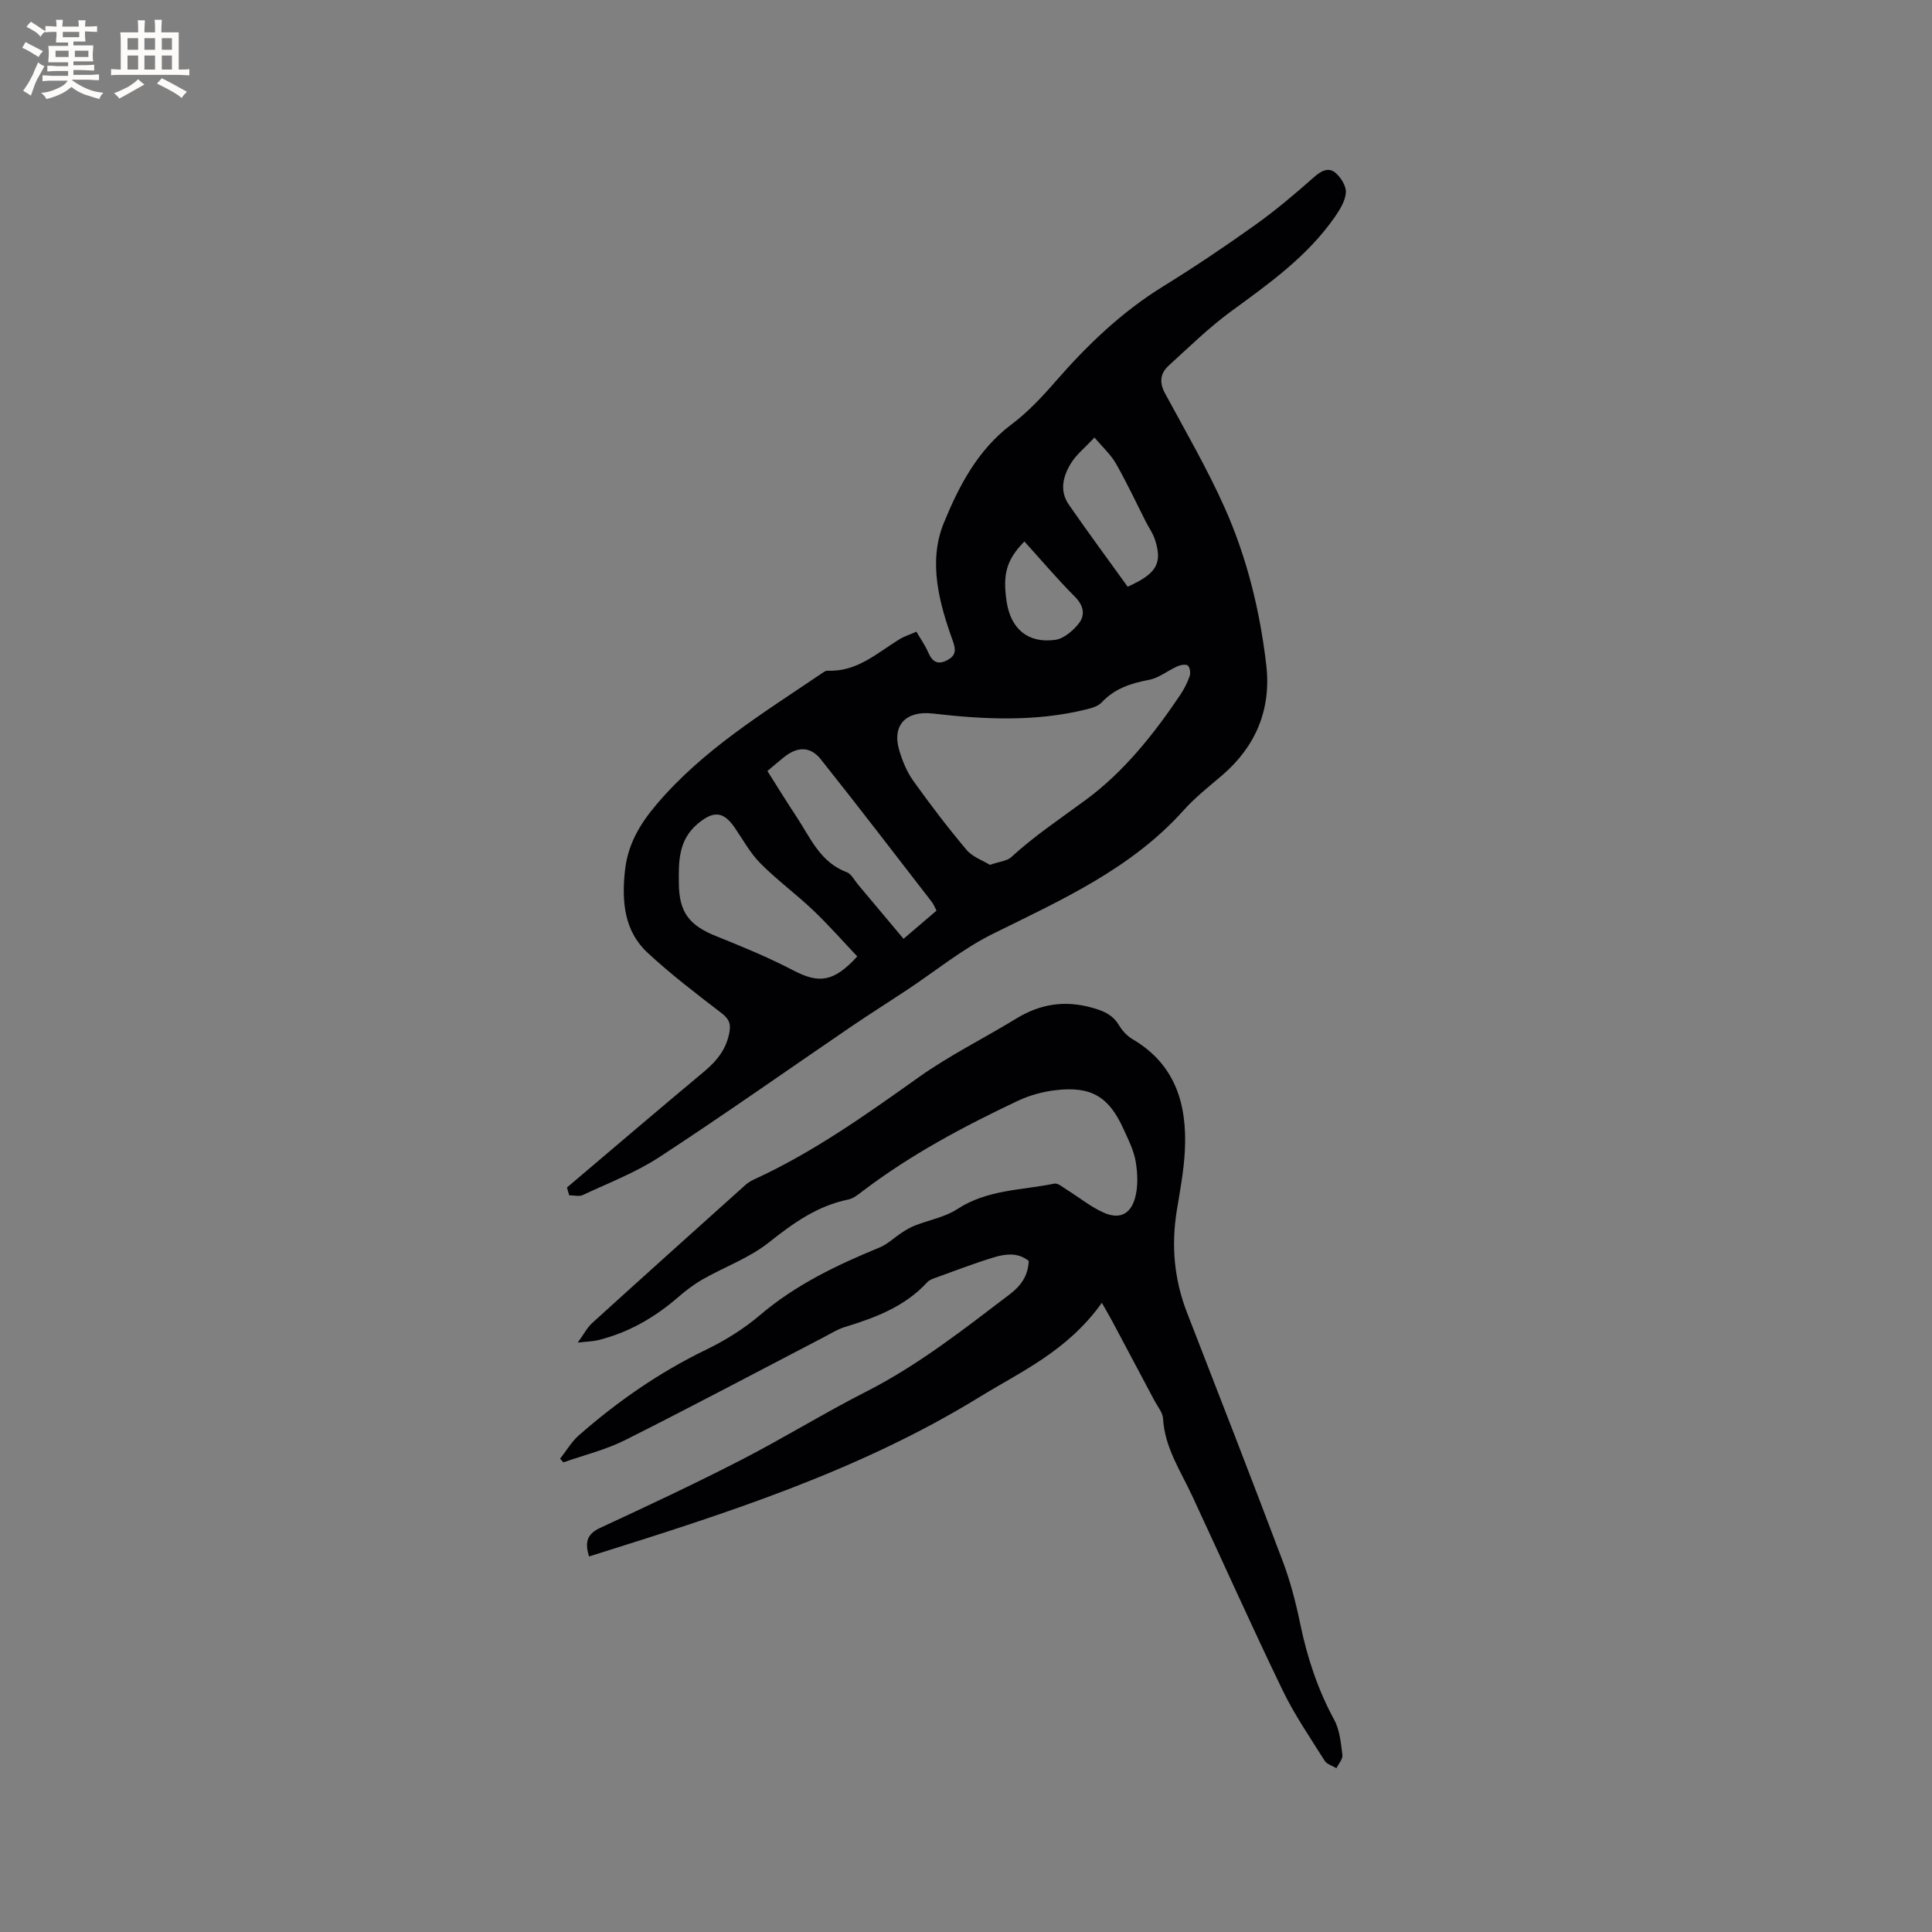 <svg enable-background="new 0 0 400 400" viewBox="0 0 400 400" xmlns="http://www.w3.org/2000/svg"><rect x="0" y="0" width="400" height="400" fill="#808080" stroke="none"/><path d="m117.39 245.85c9.44-8 18.85-16.04 28.36-23.97 2.71-2.26 4.72-4.75 5.3-8.36.3-1.86-.35-2.76-1.8-3.87-5.19-3.98-10.41-7.97-15.19-12.41-4.84-4.5-5.33-10.57-4.69-16.81.56-5.45 2.96-9.65 6.59-13.92 9.6-11.31 21.99-18.83 33.98-26.96.43-.29.95-.71 1.41-.69 6.03.28 10.2-3.62 14.84-6.49.97-.6 2.11-.95 3.54-1.58.85 1.46 1.82 2.82 2.47 4.33.86 1.98 2.03 2.58 3.97 1.53 1.73-.94 1.78-2.06 1.11-3.92-2.87-7.96-5.14-16.44-1.88-24.44 3.1-7.59 6.99-15.13 13.99-20.4 3.36-2.52 6.32-5.66 9.09-8.85 6.58-7.56 13.7-14.41 22.29-19.72 6.49-4.01 12.83-8.27 19.04-12.7 4.29-3.06 8.33-6.49 12.28-9.98 1.49-1.31 2.99-2.08 4.43-.84 1.11.95 2.22 2.74 2.13 4.07-.13 1.74-1.24 3.53-2.29 5.05-5.66 8.16-13.61 13.79-21.5 19.56-4.59 3.36-8.69 7.39-12.91 11.23-1.74 1.58-1.96 3.47-.76 5.7 4.21 7.79 8.68 15.49 12.3 23.56 4.66 10.39 7.37 21.46 8.68 32.75 1.05 9.04-2.11 16.78-9.14 22.8-2.74 2.34-5.61 4.6-8 7.27-10.85 12.1-25.26 18.52-39.41 25.52-6.39 3.16-12.04 7.82-18.04 11.78-3.8 2.51-7.65 4.94-11.41 7.5-13.21 9-26.27 18.23-39.65 26.97-4.91 3.21-10.52 5.35-15.86 7.86-.77.36-1.86.05-2.81.05-.17-.53-.32-1.07-.46-1.62zm87.56-66.79c1.95-.68 3.53-.78 4.44-1.62 4.82-4.42 10.23-8.01 15.47-11.88 7.82-5.77 13.98-13.5 19.45-21.62.82-1.21 1.51-2.56 1.99-3.94.23-.64.08-1.78-.36-2.19-.37-.34-1.5-.15-2.15.13-2 .89-3.84 2.43-5.92 2.82-3.75.71-7.09 1.79-9.78 4.67-.72.77-1.99 1.15-3.08 1.42-10.55 2.62-21.22 2.12-31.87.88-5.52-.64-8.53 2.38-6.96 7.62.66 2.2 1.57 4.44 2.89 6.29 3.5 4.9 7.16 9.7 11.03 14.3 1.23 1.47 3.34 2.19 4.85 3.12zm-27.46 18.96c-3.09-3.26-5.99-6.57-9.17-9.59-3.52-3.34-7.47-6.24-10.88-9.68-2.12-2.13-3.6-4.89-5.33-7.4-2.37-3.46-4.46-3.47-7.63-.82-4.08 3.41-3.98 7.93-3.93 12.45.07 6.05 2.27 8.67 7.84 10.89 5.38 2.15 10.75 4.38 15.88 7.05 5.27 2.74 8.31 2.46 13.22-2.9zm-18.61-38.39c2.14 3.37 4.02 6.44 6.01 9.44 2.88 4.34 4.89 9.45 10.41 11.5.96.36 1.58 1.66 2.33 2.55 3.11 3.7 6.21 7.4 9.44 11.25 2.46-2.1 4.61-3.94 6.82-5.83-.37-.7-.58-1.31-.96-1.79-7.64-9.87-15.22-19.79-23-29.55-2.2-2.76-4.92-2.65-7.71-.36-1.07.86-2.1 1.75-3.34 2.79zm67.72-69.04c-1.98 2.11-3.69 3.47-4.79 5.21-1.7 2.69-2.53 5.78-.52 8.68 3.96 5.72 8.1 11.32 12.18 16.99 5.97-2.68 7.27-4.82 5.64-9.78-.42-1.29-1.25-2.44-1.87-3.66-2.05-4.03-3.96-8.14-6.2-12.06-1.1-1.91-2.81-3.44-4.44-5.38zm-14.51 21.52c-3.7 3.76-4.53 6.76-3.68 12.43s4.42 8.72 10.09 7.93c1.76-.25 3.65-1.87 4.84-3.38 1.41-1.78 1.01-3.74-.82-5.57-3.58-3.6-6.87-7.48-10.43-11.41z" fill="#010103"/><path d="m228.13 269.73c-7.17 10.03-16.68 14.19-25.43 19.57-25.08 15.4-52.76 24.17-80.75 32.95-.8-2.69-.64-4.54 2.25-5.89 9.78-4.54 19.55-9.11 29.14-14.04 8.8-4.52 17.25-9.75 26.07-14.24 10.74-5.47 20.1-12.85 29.61-20.08 2.38-1.81 3.82-3.83 3.97-6.93-2.18-1.78-4.75-1.49-7.15-.77-4.25 1.29-8.4 2.9-12.58 4.41-.48.17-1 .45-1.34.82-4.65 5.05-10.78 7.31-17.11 9.25-1.39.43-2.67 1.25-3.98 1.93-13.8 7.18-27.53 14.48-41.43 21.46-4.01 2.01-8.5 3.09-12.76 4.6-.23-.25-.45-.51-.68-.76 1.29-1.63 2.37-3.51 3.91-4.86 7.99-7.01 16.64-13.02 26.26-17.68 3.97-1.92 7.84-4.32 11.19-7.17 7.38-6.29 15.9-10.37 24.74-14 1.69-.69 3.09-2.08 4.66-3.1.86-.56 1.76-1.1 2.71-1.47 2.93-1.15 6.2-1.72 8.77-3.4 6.17-4.05 13.31-3.89 20.08-5.27.77-.16 1.81.78 2.67 1.31 2.51 1.56 4.84 3.47 7.5 4.67 3.17 1.43 5.5.49 6.5-2.84.71-2.38.6-5.17.19-7.67-.39-2.35-1.54-4.61-2.55-6.82-3.02-6.67-6.68-8.86-14.03-8-2.69.31-5.44 1.07-7.88 2.23-11.21 5.3-22.14 11.12-32.06 18.66-.92.7-1.92 1.53-2.99 1.75-6.44 1.31-11.45 4.92-16.5 8.93-4 3.17-9.06 4.99-13.57 7.55-1.82 1.03-3.52 2.32-5.1 3.69-4.88 4.24-10.32 7.38-16.61 8.94-1.1.27-2.26.28-4.23.51 1.27-1.76 1.93-3.09 2.95-4.02 10.51-9.55 21.08-19.03 31.65-28.52.54-.49 1.18-.92 1.85-1.22 12.3-5.63 23.23-13.42 34.2-21.22 6.36-4.52 13.44-8.01 20.12-12.1 4.95-3.03 10.03-3.84 15.7-2.26 2.39.66 4.25 1.44 5.56 3.6.69 1.14 1.69 2.26 2.83 2.92 8.93 5.24 11.32 13.56 10.83 23.1-.21 4.11-.98 8.19-1.65 12.27-1.19 7.27-.59 14.33 2.09 21.22 6.67 17.16 13.35 34.32 19.85 51.55 1.56 4.14 2.68 8.49 3.58 12.83 1.45 7 3.63 13.65 7.06 19.96 1.15 2.12 1.37 4.8 1.69 7.27.11.84-.79 1.82-1.23 2.73-.83-.5-1.98-.8-2.44-1.53-3.02-4.82-6.28-9.55-8.74-14.66-6.44-13.33-12.48-26.85-18.73-40.27-2.4-5.15-5.65-9.94-5.99-15.91-.07-1.26-1.12-2.47-1.76-3.68-2.91-5.49-5.82-10.98-8.75-16.46-.7-1.3-1.44-2.56-2.16-3.84z" fill="#010103"/><g fill="#fcfbfa"><path d="m6.8 9.5c.6.3 1.3.7 2.1 1.1-.4.4-.7.8-.9 1.2-.7-.4-1.3-.8-1.8-1.1s-1.1-.6-1.6-.8c.2-.4.5-.8.7-1.2.4.2.8.5 1.5.8zm.9 6.9c-.3.6-.5 1.1-.7 1.7s-.4 1.1-.6 1.7c-.6-.4-1.1-.7-1.6-1 .7-1 1.2-1.8 1.5-2.4.3-.5.6-1.1.8-1.7.3-.6.5-1.2.8-1.8.3.3.8.6 1.3.8-.7 1.3-1.2 2.2-1.5 2.7zm.1-11c.4.3 1 .7 1.7 1.1-.5.2-.8.6-1.1 1.1-.5-.6-1-1-1.4-1.2s-.9-.6-1.5-.8c.2-.4.5-.7.9-1.1.5.3.9.6 1.4.9zm10.5 13.1c1 .4 2 .6 3.1.7-.4.4-.7.8-.8 1.3-.9-.2-1.9-.6-3-.9-1-.4-2-.9-2.8-1.6-.5.4-1.1.9-1.9 1.3s-1.9.9-3.3 1.2c-.1-.3-.5-.8-1.1-1.3 1 0 2.1-.3 3.2-.8 1.2-.5 1.9-1 2.3-1.7h-3.2c-.4 0-1 0-2 .1v-1.2c1 0 1.7.1 2 .1h3.3v-1h-2.3c-.2 0-.9 0-2 .1v-1.2c1.2 0 1.9.1 2 .1h2.3v-.8h-4.1c0-.7.1-1.2.1-1.6 0-.5 0-1.1-.1-1.8h4.1v-.7h-2.5c0-.6.1-1.1.1-1.6v-.6h-.5c-.4 0-1 0-1.8.1v-1.3c1.2 0 1.9.1 2.1.1h.2c0-.3 0-.8-.1-1.4h1.4c0 .6-.1 1-.1 1.4h3.4c0-.4 0-.8-.1-1.3h1.5c0 .4-.1.9-.1 1.3.7 0 1.5 0 2.5-.1v1.2c-1 0-1.8-.1-2.5-.1v.6c0 .3 0 .8.1 1.5h-2.5v.8h4.1c0 .7-.1 1.3-.1 1.8s0 1 .1 1.5h-4.1v.8h1.4c.8 0 1.8 0 2.9-.1v1.2c-1 0-1.9-.1-2.8-.1h-1.5v1h3.2c.3 0 1 0 2.1-.1v1.2c-1.1 0-1.8-.1-2.1-.1h-3.4l-.1.1c1.4 1 2.4 1.5 3.4 1.9zm-4.1-6.7v-1.3h-2.7v1.3zm2.2-4.1v-1.1h-3.4v1.1zm1.9 4.1v-1.3h-2.8v1.3z"/><path d="m37 6.7v2.3 5.4c1 0 1.8 0 2.2-.1v1.3c-.6 0-1.5-.1-2.5-.1h-11.9c-.7 0-1.3 0-1.8.1v-1.3c.5 0 1.1.1 2 .1v-5.2c0-1 0-1.8-.1-2.5h3.7c0-1.3 0-2.1-.1-2.5h1.5c0 .4-.1 1.3-.1 2.5h2.2c0-1.2 0-2.1-.1-2.6h1.5c0 .4-.1 1.3-.1 2.6zm-12.3 13.7c-.3-.4-.7-.8-1.1-1.1 1.1-.4 2.1-.9 2.9-1.3.8-.5 1.5-1 2.1-1.6.4.4.9.8 1.3 1.1-2.5 1.4-4.2 2.4-5.2 2.9zm3.9-10.1v-2.4h-2.2v2.4zm0 4.1v-2.9h-2.2v2.9zm3.5-4.1v-2.4h-2.2v2.4zm0 4.1v-2.9h-2.2v2.9zm.4 2.9 1-1.1c.6.3 1.4.7 2.5 1.3s2 1.1 2.7 1.5c-.4.4-.8.8-1.1 1.3-.8-.8-2.5-1.7-5.1-3zm3.1-7v-2.4h-2.1v2.4zm0 4.1v-2.9h-2.1v2.9z"/></g></svg>